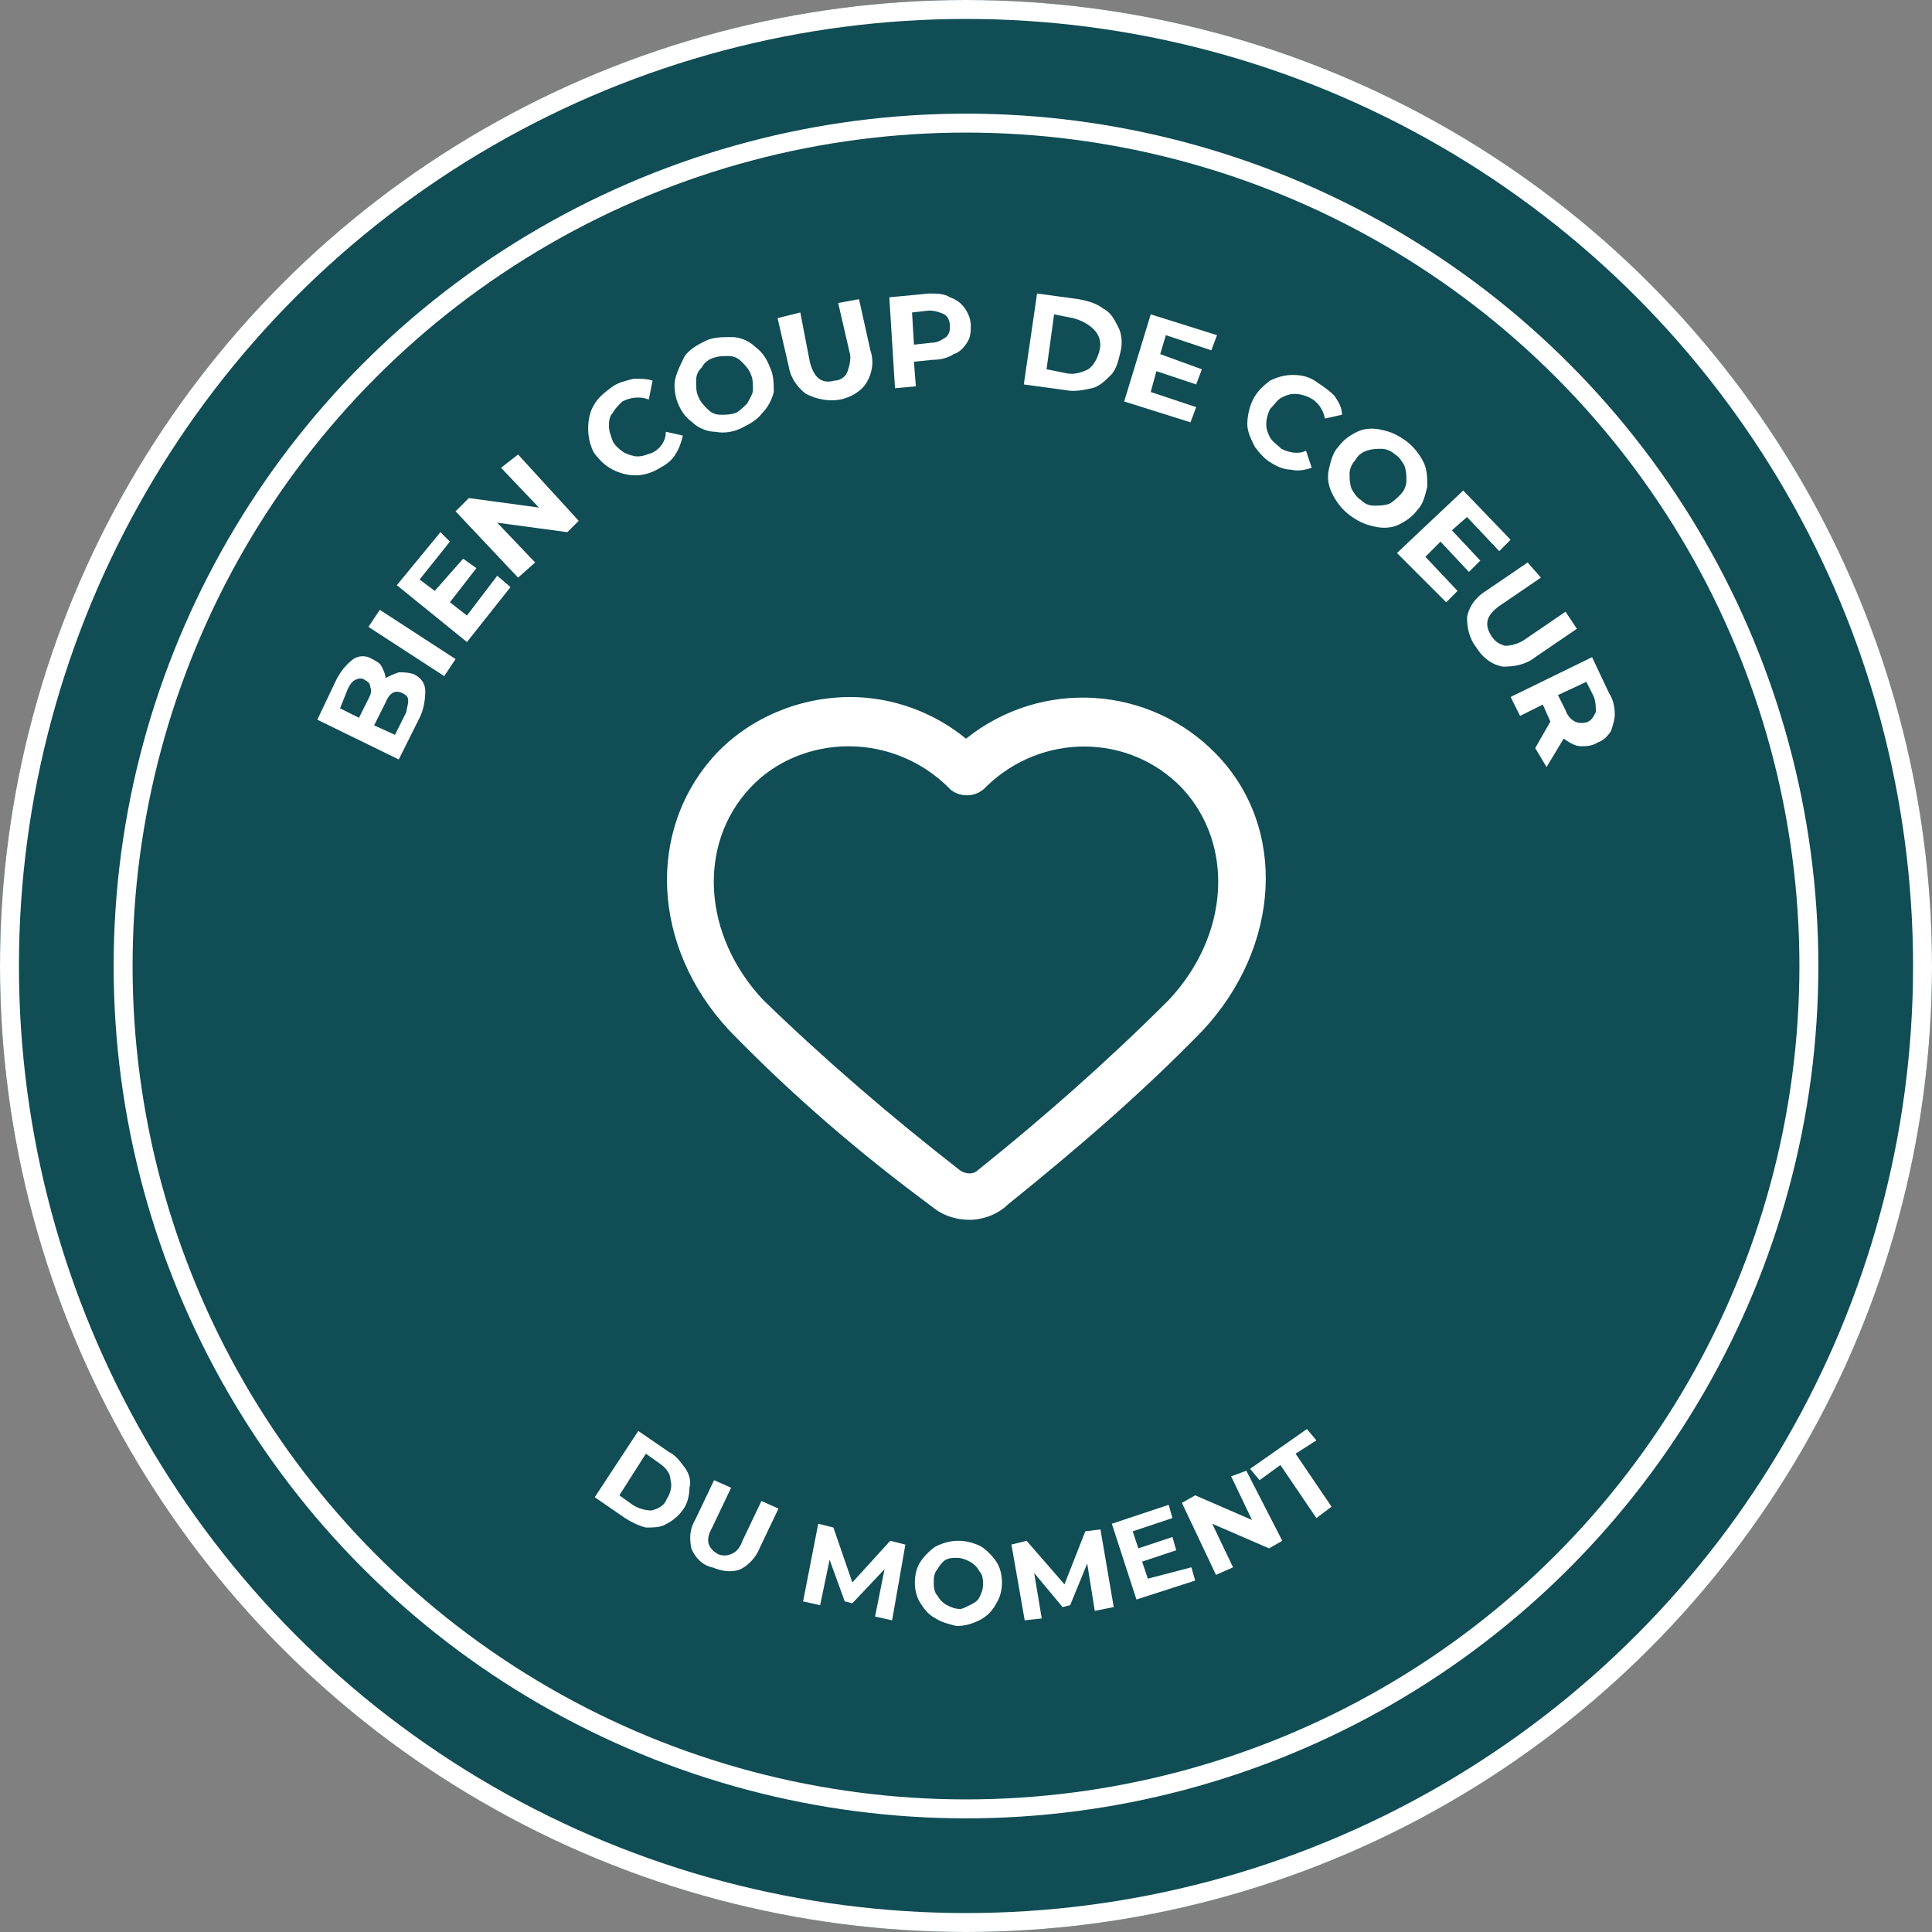 <svg xmlns="http://www.w3.org/2000/svg" xmlns:xlink="http://www.w3.org/1999/xlink" id="Calque_1" x="0px" y="0px" viewBox="0 0 102 102" style="enable-background:new 0 0 102 102;" xml:space="preserve"><rect x="0" y="0" width="102" height="102" fill="#808080" stroke="none"/> <style type="text/css"> .st0{fill:#104D55;} .st1{fill:none;stroke:#FFFFFF;} .st2{fill:#FFFFFF;} </style> <g id="Groupe_253" transform="translate(-621 -622)"> <g transform="matrix(1, 0, 0, 1, 621, 622)"> <g id="Ellipse_79-2" transform="translate(9 6)"> <circle class="st0" cx="42" cy="45" r="51"></circle> <circle class="st1" cx="42" cy="45" r="50.5"></circle> </g> </g> <g id="Ellipse_80" transform="translate(636 634)"> <circle class="st0" cx="36" cy="39" r="45"></circle> <circle class="st1" cx="36" cy="39" r="44.5"></circle> </g> <g transform="matrix(1, 0, 0, 1, 621, 622)"> <path id="Trac&#xE9;_3974-2" class="st2" d="M51.2,64.4c-0.7,0-1.4-0.2-2-0.7c-3.8-2.8-7.4-5.9-10.7-9.3c-4.1-4.4-4.4-10.6-0.7-14.6 c1.8-1.9,4.4-3,7.1-3c2.2,0,4.4,0.8,6.1,2.2c4-3.2,9.7-2.8,13.2,0.8c3.8,3.9,3.4,10.2-0.7,14.6c-3.2,3.3-6.7,6.3-10.3,9.2 C52.7,64.1,51.9,64.4,51.2,64.4z M44.8,39.4c-2,0-3.9,0.8-5.2,2.2c-2.8,3-2.5,7.8,0.7,11.2c3.3,3.2,6.8,6.2,10.4,9 c0.3,0.2,0.7,0.2,0.9,0c3.5-2.8,6.9-5.8,10.1-9c3.2-3.4,3.5-8.2,0.7-11.2l0,0c-2.8-2.9-7.4-2.9-10.3-0.1c0,0-0.1,0.1-0.1,0.1 c-0.5,0.5-1.3,0.5-1.8,0.1c0,0,0,0-0.1-0.1C48.7,40.2,46.8,39.4,44.8,39.4L44.8,39.4z"></path> </g> <g id="Groupe_136" transform="translate(940.881 312.427)"> <g id="Groupe_27" transform="translate(-294.129 331.069)"> <path id="Trac&#xE9;_16" class="st2" d="M-4.7,14c0.3,0,0.5,0,0.8,0.1c0.4,0.2,0.6,0.5,0.6,0.9c0,0.5-0.1,1-0.3,1.4l-1.1,2.2L-9,16.5 l1-2.1c0.2-0.4,0.5-0.8,0.9-1.1c0.3-0.2,0.7-0.2,1,0c0.2,0.1,0.4,0.2,0.5,0.4c0.1,0.2,0.2,0.4,0.2,0.6C-5.2,14.2-5,14.1-4.7,14z M-7.8,15.9l1,0.5l0.5-1c0.1-0.2,0.2-0.4,0.1-0.6c0-0.2-0.1-0.3-0.3-0.4c-0.1-0.1-0.3-0.1-0.5,0c-0.2,0.1-0.3,0.3-0.4,0.5 L-7.8,15.9z M-4.2,15.5c0-0.2-0.1-0.3-0.3-0.4c-0.4-0.2-0.7,0-0.9,0.5L-6,16.8l1.1,0.5l0.6-1.2C-4.3,16-4.2,15.7-4.2,15.5z"></path> <path id="Trac&#xE9;_17" class="st2" d="M-6.3,11.6l0.6-0.9l4,2.6l-0.6,0.9L-6.3,11.6z"></path> <path id="Trac&#xE9;_18" class="st2" d="M0.5,8.9l0.7,0.6l-2.3,2.9l-3.7-3l2.3-2.8L-2,7.1l-1.6,2l0.8,0.6L-1.3,8l0.7,0.5L-2,10.3 l0.9,0.7L0.5,8.9z"></path> <path id="Trac&#xE9;_19" class="st2" d="M1.6,2.5L4.8,6L4.2,6.6L0.5,6.1l2,2.1L1.6,9l-3.3-3.5L-1,4.8l3.7,0.5l-2-2.1L1.6,2.5z"></path> <path id="Trac&#xE9;_20" class="st2" d="M7.8,3.6C7.4,3.6,7,3.5,6.6,3.3C6.2,3.1,5.9,2.8,5.6,2.4C5.4,2,5.3,1.6,5.3,1.1 c0-0.4,0.1-0.9,0.3-1.2c0.2-0.4,0.6-0.7,1-1c0.3-0.2,0.7-0.3,1.1-0.4c0.4,0,0.7,0,1,0.1L8.5-0.4C8-0.6,7.5-0.5,7.1-0.3 C6.9-0.1,6.7,0.1,6.6,0.3C6.4,0.5,6.4,0.8,6.4,1c0,0.3,0.1,0.5,0.2,0.8c0.1,0.2,0.3,0.4,0.6,0.6c0.2,0.1,0.5,0.2,0.7,0.2 c0.3,0,0.5-0.1,0.8-0.2c0.4-0.2,0.7-0.6,0.7-1.1l0.9,0.2c-0.1,0.4-0.2,0.7-0.4,1C9.8,2.7,9.5,3,9.1,3.2C8.8,3.4,8.3,3.6,7.8,3.6z "></path> <path id="Trac&#xE9;_21" class="st2" d="M12,1.3c-0.4,0-0.9-0.2-1.2-0.5c-0.4-0.3-0.6-0.6-0.8-1.1C9.9-0.6,9.8-1.1,9.9-1.5 c0.1-0.4,0.3-0.8,0.5-1.2c0.3-0.4,0.7-0.6,1.1-0.8c0.4-0.2,0.9-0.2,1.4-0.2c0.4,0,0.9,0.2,1.2,0.5c0.4,0.3,0.6,0.6,0.8,1.1 c0.2,0.4,0.2,0.9,0.2,1.3C15-0.4,14.8,0,14.5,0.3c-0.3,0.4-0.7,0.6-1.1,0.8C13,1.3,12.5,1.4,12,1.3z M13.7-0.2 C13.8-0.4,14-0.7,14-0.9c0-0.3,0-0.6-0.1-0.8c-0.1-0.3-0.3-0.5-0.5-0.7c-0.2-0.2-0.4-0.3-0.7-0.3c-0.3,0-0.5,0-0.8,0.1 c-0.3,0.1-0.5,0.3-0.6,0.5C11.1-1.9,11-1.7,11-1.4c0,0.3,0,0.6,0.1,0.8c0.1,0.3,0.3,0.5,0.5,0.7c0.2,0.2,0.4,0.3,0.7,0.3 c0.3,0,0.5,0,0.8-0.1C13.3,0.2,13.5,0,13.7-0.2L13.7-0.2z"></path> <path id="Trac&#xE9;_22" class="st2" d="M16.8-0.7C16.4-1,16-1.5,15.9-2.1l-0.6-2.6L16.5-5L17-2.4c0.2,0.8,0.6,1.2,1.3,1 c0.3,0,0.6-0.2,0.7-0.5c0.1-0.3,0.2-0.7,0.1-1l-0.6-2.6l1.1-0.2L20.2-3c0.2,0.6,0.1,1.2-0.2,1.7c-0.3,0.5-0.9,0.8-1.4,0.9 C18-0.3,17.4-0.4,16.8-0.7z"></path> <path id="Trac&#xE9;_23" class="st2" d="M24.4-5.8c0.3,0.1,0.6,0.3,0.8,0.6c0.2,0.3,0.3,0.6,0.3,0.9c0,0.3,0,0.6-0.2,0.9 c-0.2,0.3-0.4,0.5-0.7,0.6c-0.3,0.2-0.7,0.3-1.1,0.3l-1,0.1l0.1,1.3l-1.1,0.1l-0.3-4.8L23.3-6C23.7-6,24.1-6,24.4-5.8z M24.2-3.7 c0.2-0.2,0.2-0.4,0.2-0.6c0-0.2-0.1-0.5-0.3-0.6c-0.2-0.1-0.5-0.2-0.8-0.2L22.4-5l0.1,1.7l0.9-0.1C23.7-3.4,23.9-3.5,24.2-3.7 L24.2-3.7z"></path> <path id="Trac&#xE9;_24" class="st2" d="M29-6l2.2,0.3c0.5,0.1,0.9,0.2,1.3,0.5c0.4,0.2,0.6,0.6,0.8,1c0.2,0.4,0.2,0.9,0.1,1.3 c-0.1,0.4-0.2,0.9-0.5,1.2c-0.3,0.3-0.6,0.6-1,0.7c-0.5,0.1-0.9,0.2-1.4,0.1l-2.2-0.3L29-6z M30.5-1.8c0.4,0.1,0.8,0,1.2-0.2 c0.3-0.2,0.5-0.6,0.6-1c0.1-0.4,0-0.8-0.3-1.1c-0.3-0.3-0.7-0.5-1.1-0.6l-1-0.2L29.5-2L30.5-1.8z"></path> <path id="Trac&#xE9;_25" class="st2" d="M37.4,0l-0.3,0.8l-3.5-1.1l1.4-4.6l3.5,1.1l-0.3,0.8l-2.4-0.8l-0.3,1L37.7-2l-0.3,0.8 l-2.1-0.7l-0.3,1.1L37.4,0z"></path> <path id="Trac&#xE9;_26" class="st2" d="M40.5,2.1c-0.2-0.4-0.4-0.8-0.4-1.2c0-0.4,0.1-0.9,0.3-1.3c0.2-0.4,0.5-0.7,0.9-1 c0.4-0.2,0.8-0.3,1.2-0.3c0.5,0,0.9,0.1,1.3,0.4c0.3,0.2,0.6,0.4,0.9,0.7c0.2,0.3,0.4,0.6,0.4,1l-0.9,0.2 c-0.1-0.5-0.4-0.9-0.8-1.1c-0.2-0.1-0.5-0.2-0.8-0.2c-0.3,0-0.5,0.1-0.7,0.2c-0.2,0.1-0.4,0.4-0.6,0.6c-0.1,0.2-0.2,0.5-0.2,0.8 c0,0.3,0.1,0.5,0.2,0.7c0.1,0.2,0.4,0.4,0.6,0.6c0.4,0.2,0.9,0.3,1.3,0.1l0.3,0.9c-0.3,0.1-0.7,0.2-1.1,0.1 c-0.4,0-0.8-0.2-1.1-0.4C41.1,2.8,40.8,2.5,40.5,2.1z"></path> <path id="Trac&#xE9;_27" class="st2" d="M44.6,4.6c-0.2-0.4-0.3-0.8-0.2-1.3c0.1-0.4,0.2-0.9,0.5-1.2c0.3-0.4,0.6-0.6,1-0.8 c0.4-0.2,0.9-0.2,1.3-0.1c0.5,0.1,0.9,0.3,1.3,0.6c0.4,0.3,0.7,0.7,0.9,1.1c0.2,0.4,0.2,0.8,0.2,1.3c-0.1,0.4-0.2,0.9-0.5,1.2 c-0.3,0.4-0.6,0.6-1,0.8c-0.4,0.2-0.9,0.2-1.3,0.1c-0.5-0.1-0.9-0.3-1.3-0.6C45.1,5.4,44.8,5,44.6,4.6z M46.8,5.2 c0.3,0,0.5,0,0.8-0.1C47.8,5,48,4.8,48.2,4.6c0.2-0.2,0.3-0.5,0.3-0.7c0-0.3,0-0.5-0.1-0.8c-0.1-0.2-0.3-0.5-0.5-0.6 c-0.2-0.2-0.5-0.3-0.7-0.3c-0.3,0-0.5,0-0.8,0.1c-0.3,0.1-0.5,0.3-0.6,0.5c-0.2,0.2-0.3,0.5-0.3,0.7c0,0.3,0,0.5,0.1,0.8 c0.1,0.2,0.3,0.5,0.5,0.6C46.3,5.1,46.5,5.2,46.8,5.2L46.8,5.2z"></path> <path id="Trac&#xE9;_28" class="st2" d="M51.2,9.7l-0.6,0.6L48,7.7l3.5-3.3L54,7l-0.6,0.6l-1.7-1.8l-0.8,0.7l1.5,1.6l-0.6,0.6 l-1.5-1.6l-0.8,0.8L51.2,9.7z"></path> <path id="Trac&#xE9;_29" class="st2" d="M51.7,11.1c0.1-0.6,0.5-1.1,1-1.4l2.2-1.5L55.6,9l-2.2,1.5c-0.7,0.5-0.8,1-0.4,1.6 c0.2,0.3,0.4,0.4,0.7,0.5c0.3,0,0.7-0.1,1-0.3l2.2-1.5l0.6,0.9l-2.2,1.5c-0.5,0.4-1.1,0.5-1.7,0.5c-0.6-0.1-1.1-0.5-1.4-1 C51.8,12.2,51.7,11.6,51.7,11.1z"></path> <path id="Trac&#xE9;_30" class="st2" d="M55.3,18l0.8-1.4l0,0l-0.4-0.9l-1.2,0.6l-0.5-1l4.3-2.1l0.9,1.9c0.2,0.3,0.3,0.7,0.3,1.1 c0,0.3-0.1,0.6-0.2,0.9c-0.2,0.3-0.4,0.5-0.7,0.6c-0.3,0.2-0.6,0.2-0.9,0.2c-0.3,0-0.6-0.2-0.9-0.4L55.9,19L55.3,18z M58.5,16.1 c0-0.3,0-0.5-0.1-0.8L58,14.5l-1.5,0.7l0.4,0.8c0.1,0.3,0.3,0.5,0.5,0.6c0.2,0.1,0.5,0.1,0.7,0C58.3,16.5,58.4,16.3,58.5,16.1 L58.5,16.1z"></path> </g> <g id="Groupe_28" transform="translate(-279.482 390.919)"> <path id="Trac&#xE9;_31" class="st2" d="M-6.7-5.8l1.6,1.1c0.4,0.2,0.6,0.5,0.9,0.9C-4-3.5-3.9-3.1-4-2.8C-4-2.4-4.1-2-4.3-1.7 c-0.2,0.3-0.5,0.6-0.9,0.8c-0.3,0.2-0.7,0.2-1.1,0.2C-6.7-0.8-7.1-1-7.4-1.2L-9-2.3L-6.7-5.8z M-7-1.9c0.3,0.2,0.7,0.3,1,0.3 c0.4-0.1,0.7-0.3,0.8-0.6c0.2-0.3,0.3-0.7,0.2-1C-5-3.6-5.3-3.9-5.6-4.1l-0.7-0.5l-1.4,2.2L-7-1.9z"></path> <path id="Trac&#xE9;_32" class="st2" d="M-3.9,0.4C-4-0.1-4-0.6-3.7-1.1l1-2.1l0.9,0.4l-1,2.1C-3.2,0-3,0.4-2.5,0.7 c0.2,0.1,0.5,0.1,0.7,0c0.3-0.1,0.5-0.4,0.6-0.7l1-2.1l0.9,0.4l-1,2.1c-0.2,0.5-0.6,0.9-1,1.1c-0.5,0.2-1,0.1-1.5-0.1 C-3.3,1.3-3.7,0.9-3.9,0.4z"></path> <path id="Trac&#xE9;_33" class="st2" d="M5.8,4l0.5-2.5L4.6,3.3L4.2,3.2L3.4,1L2.9,3.4L2,3.2l0.8-4.1l0.8,0.2l1,2.9l2-2.2l0.8,0.2 L6.7,4.2L5.8,4z"></path> <path id="Trac&#xE9;_34" class="st2" d="M9,4.1C8.6,3.9,8.4,3.6,8.2,3.3C8,3,7.9,2.6,7.9,2.2c0-0.4,0.1-0.8,0.3-1.1 c0.2-0.3,0.5-0.6,0.8-0.8c0.4-0.2,0.8-0.3,1.2-0.3c0.4,0,0.8,0.1,1.2,0.3c0.3,0.2,0.6,0.5,0.8,0.8c0.2,0.3,0.3,0.7,0.3,1.1 c0,0.4-0.1,0.8-0.3,1.1C12,3.7,11.7,4,11.3,4.2c-0.4,0.2-0.8,0.3-1.2,0.3C9.7,4.4,9.3,4.3,9,4.1z M10.8,3.4 C11,3.3,11.2,3.2,11.3,3c0.1-0.2,0.2-0.4,0.2-0.7c0-0.2,0-0.5-0.2-0.7c-0.1-0.2-0.3-0.4-0.5-0.5c-0.2-0.1-0.4-0.2-0.7-0.2 c-0.2,0-0.5,0-0.7,0.2C9.3,1.2,9.2,1.3,9.1,1.5C8.9,1.7,8.9,2,8.9,2.2c0,0.2,0,0.5,0.2,0.7c0.1,0.2,0.3,0.4,0.5,0.5 c0.2,0.1,0.4,0.2,0.7,0.2C10.4,3.6,10.6,3.5,10.8,3.4z"></path> <path id="Trac&#xE9;_35" class="st2" d="M17.4,3.7L17,1.2l-0.9,2.2l-0.4,0.1l-1.5-1.8l0.4,2.4l-0.9,0.1L13,0.2L13.8,0l2,2.3l1.1-2.8 l0.8-0.1l0.7,4.1L17.4,3.7z"></path> <path id="Trac&#xE9;_36" class="st2" d="M22.5,1.4l0.2,0.7l-3.1,1l-1.3-4l3-1l0.2,0.7l-2.1,0.7l0.3,0.9l1.8-0.6l0.2,0.7l-1.8,0.6 l0.3,0.9L22.5,1.4z"></path> <path id="Trac&#xE9;_37" class="st2" d="M25.4-3.7L27.3,0l-0.7,0.4l-3-1.3l1.1,2.3l-0.9,0.4L22-2l0.7-0.4l3,1.3l-1.1-2.3L25.4-3.7z"></path> <path id="Trac&#xE9;_38" class="st2" d="M27.2-4l-1.1,0.8l-0.5-0.6l3-2.1l0.5,0.6L28-4.6l1.9,2.8l-0.8,0.6L27.2-4z"></path> </g> </g> </g> </svg>
